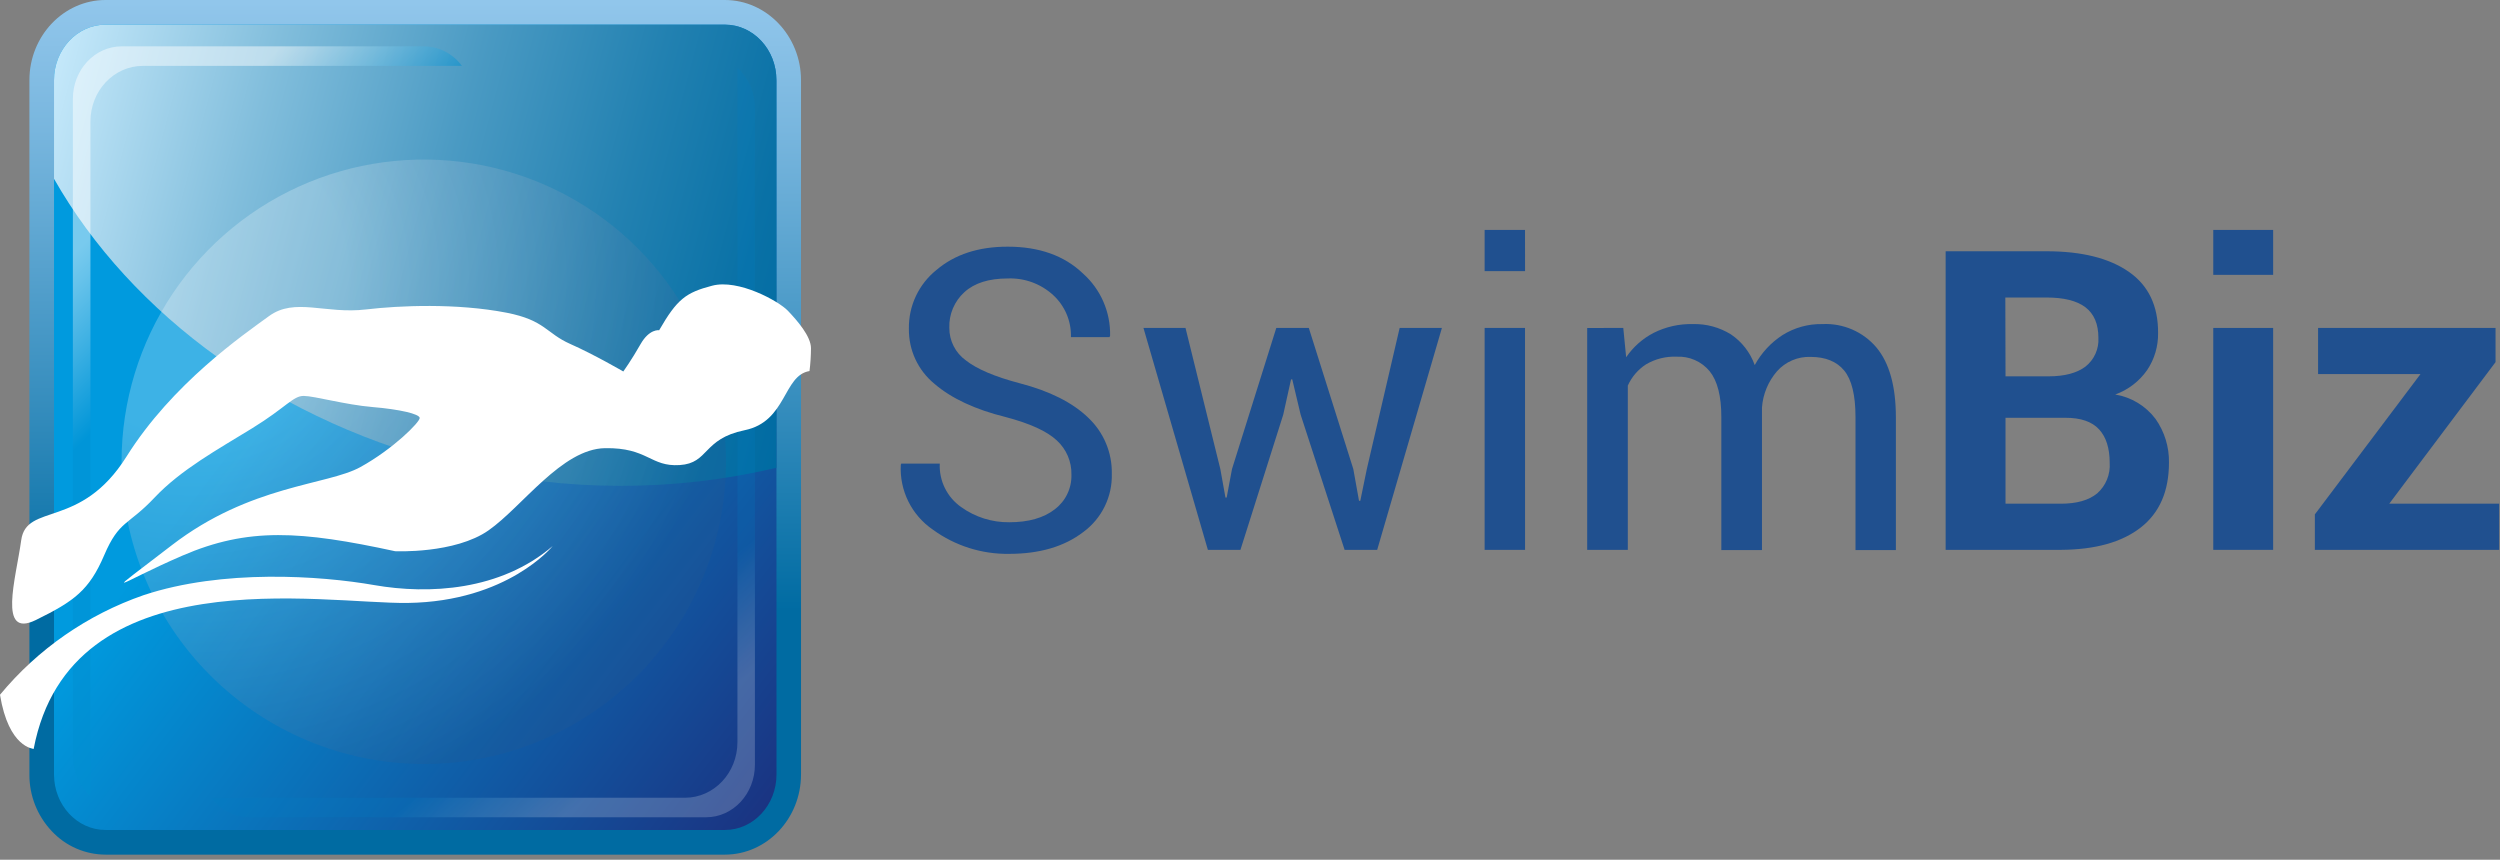 <svg width="221" height="76" viewBox="0 0 221 76" fill="none" xmlns="http://www.w3.org/2000/svg">
<rect x="0" y="0" width="221" height="76" fill="#808080" stroke="none"/>
<path d="M9.334 0C5.621 0 2.599 3.182 2.599 7.089V68.461C2.587 70.318 3.29 72.108 4.563 73.46C5.172 74.118 5.91 74.642 6.731 75.002C7.552 75.361 8.438 75.548 9.334 75.55H64.075C67.788 75.55 70.81 72.368 70.81 68.461V7.089C70.81 3.203 67.788 0 64.075 0H9.334Z" fill="url(#paint0_linear_20_1027)"/>
<path d="M68.643 68.461C68.643 71.172 66.601 73.37 64.084 73.37H9.334C6.817 73.37 4.775 71.172 4.775 68.461V7.089C4.775 4.382 6.817 2.18 9.334 2.18H64.075C66.592 2.18 68.634 4.382 68.634 7.089L68.643 68.461Z" fill="url(#paint1_linear_20_1027)"/>
<path d="M64.075 2.18H9.334C6.817 2.18 4.775 4.382 4.775 7.089V15.805C11.57 27.759 24.608 37.503 40.94 41.311C50.041 43.484 59.525 43.499 68.634 41.354V7.089C68.643 4.382 66.592 2.18 64.075 2.18Z" fill="url(#paint2_linear_20_1027)"/>
<path opacity="0.2" d="M65.189 5.988V65.608C65.189 68.319 63.117 70.521 60.552 70.521H18.676C19.061 71.05 19.566 71.482 20.148 71.782C20.731 72.082 21.375 72.241 22.03 72.247H62.417C64.805 72.247 66.734 70.166 66.734 67.602V9.554C66.74 8.885 66.606 8.221 66.339 7.607C66.073 6.993 65.681 6.441 65.189 5.988V5.988Z" fill="url(#paint3_linear_20_1027)"/>
<path opacity="0.47" d="M7.995 70.369V10.737C7.995 8.026 10.068 5.824 12.632 5.824H40.832C40.446 5.294 39.942 4.862 39.359 4.562C38.777 4.262 38.132 4.103 37.477 4.097H10.758C8.371 4.097 6.441 6.178 6.441 8.742V66.79C6.434 67.463 6.568 68.129 6.836 68.746C7.104 69.363 7.499 69.916 7.995 70.369V70.369Z" fill="url(#paint4_linear_20_1027)"/>
<path opacity="0.24" d="M10.745 40.775C10.755 35.493 12.33 30.332 15.271 25.944C18.213 21.557 22.389 18.139 27.272 16.124C32.155 14.109 37.526 13.587 42.706 14.623C47.886 15.66 52.642 18.208 56.374 21.947C60.106 25.685 62.646 30.446 63.673 35.628C64.7 40.809 64.168 46.179 62.145 51.059C60.121 55.938 56.696 60.108 52.303 63.042C47.91 65.976 42.747 67.542 37.464 67.542C30.373 67.529 23.578 64.704 18.568 59.685C13.559 54.667 10.745 47.866 10.745 40.775Z" fill="url(#paint5_radial_20_1027)"/>
<path d="M34.93 48.728C34.93 48.728 40.21 48.974 43.193 46.88C46.176 44.786 49.669 39.683 53.477 39.618C57.284 39.554 57.483 41.281 60.09 41.112C62.698 40.944 62.093 38.794 65.828 38.03C69.562 37.266 69.217 33.177 71.561 32.802C71.644 32.133 71.687 31.46 71.691 30.786C71.691 29.724 70.464 28.325 69.648 27.47C68.832 26.615 65.275 24.647 62.957 25.255C60.639 25.864 59.866 26.421 58.269 29.193C58.269 29.193 57.405 29.046 56.619 30.432C55.834 31.817 55.1 32.84 55.1 32.84C55.1 32.84 52.548 31.351 50.411 30.406C48.274 29.46 48.197 28.316 44.799 27.647C40.357 26.784 35.301 27.008 32.366 27.354C28.752 27.785 26.071 26.274 23.783 27.941C21.495 29.607 15.231 33.907 11.181 40.365C7.132 46.824 2.331 44.41 1.874 47.761C1.416 51.111 -0.233 56.481 3.169 54.81C6.571 53.14 7.887 52.173 9.213 49.077C10.538 45.982 11.307 46.487 13.655 43.996C16.004 41.505 19.267 39.722 22.289 37.861C25.311 36.001 25.903 34.986 26.861 34.999C27.82 35.012 30.526 35.781 32.935 35.983C35.344 36.186 37.063 36.592 37.102 36.942C37.14 37.291 34.783 39.675 31.86 41.289C28.938 42.904 22.13 42.856 15.188 48.197C8.652 53.243 10.275 51.65 16.107 49.125C21.94 46.599 26.594 46.923 34.93 48.728Z" fill="white"/>
<path d="M0 61.416C3.346 57.375 7.736 54.331 12.692 52.613C19.669 50.295 28.308 50.886 33.095 51.724C37.883 52.561 44.242 52.233 48.857 48.27C48.857 48.27 44.898 53.174 36.048 53.3C28.545 53.403 6.221 49.168 2.975 66.208C2.975 66.177 0.768 66.139 0 61.416Z" fill="white"/>
<path d="M94.714 41.954C94.727 41.387 94.618 40.824 94.394 40.302C94.171 39.781 93.838 39.314 93.419 38.932C92.555 38.12 91.044 37.431 88.886 36.864C86.203 36.199 84.109 35.221 82.604 33.928C81.884 33.338 81.307 32.593 80.916 31.748C80.525 30.903 80.331 29.981 80.346 29.05C80.33 28.058 80.541 27.076 80.962 26.179C81.383 25.281 82.004 24.491 82.777 23.869C84.397 22.491 86.5 21.803 89.084 21.806C91.864 21.806 94.079 22.595 95.728 24.172C96.505 24.862 97.123 25.713 97.538 26.666C97.953 27.618 98.156 28.65 98.133 29.689L98.077 29.801H94.671C94.691 29.105 94.561 28.413 94.29 27.772C94.018 27.13 93.612 26.555 93.099 26.084C92.007 25.084 90.564 24.557 89.084 24.616C87.418 24.616 86.14 25.018 85.251 25.829C84.812 26.227 84.467 26.715 84.237 27.261C84.007 27.806 83.899 28.394 83.921 28.985C83.917 29.546 84.048 30.099 84.302 30.598C84.556 31.097 84.925 31.529 85.38 31.856C86.353 32.625 87.936 33.298 90.129 33.877C92.788 34.567 94.812 35.583 96.199 36.925C96.874 37.56 97.409 38.33 97.768 39.186C98.128 40.041 98.303 40.962 98.284 41.889C98.31 42.884 98.096 43.87 97.659 44.763C97.222 45.657 96.576 46.432 95.776 47.022C94.101 48.312 91.916 48.958 89.222 48.961C86.799 49.001 84.429 48.251 82.47 46.824C81.545 46.193 80.797 45.335 80.299 44.332C79.802 43.328 79.571 42.213 79.63 41.095L79.668 40.983H83.075C83.041 41.729 83.197 42.472 83.526 43.143C83.856 43.814 84.35 44.391 84.961 44.821C86.201 45.713 87.695 46.185 89.222 46.167C90.915 46.167 92.253 45.788 93.237 45.028C93.711 44.67 94.092 44.205 94.349 43.67C94.606 43.136 94.731 42.547 94.714 41.954V41.954Z" fill="#20508F"/>
<path d="M107.877 41.462L108.33 43.983H108.438L108.909 41.462L112.824 28.99H115.699L119.632 41.462L120.137 44.272H120.25L120.828 41.462L123.729 28.99H127.464L121.743 48.607H118.864L114.978 36.661L114.236 33.54H114.128L113.437 36.661L109.655 48.607H106.776L101.082 28.99H104.799L107.877 41.462Z" fill="#20508F"/>
<path d="M134.816 23.969H131.241V20.325H134.811L134.816 23.969ZM134.816 48.607H131.241V28.99H134.811L134.816 48.607Z" fill="#20508F"/>
<path d="M143.498 28.99L143.752 31.58C144.374 30.669 145.212 29.927 146.191 29.421C147.262 28.886 148.448 28.62 149.645 28.648C150.831 28.616 152 28.931 153.008 29.555C153.985 30.212 154.725 31.166 155.119 32.275C155.704 31.199 156.548 30.286 157.576 29.62C158.637 28.957 159.869 28.619 161.12 28.648C162.016 28.606 162.91 28.77 163.734 29.127C164.557 29.484 165.287 30.024 165.869 30.708C167.02 32.081 167.596 34.144 167.596 36.899V48.628H164.026V36.864C164.026 34.93 163.689 33.562 163.028 32.758C162.368 31.956 161.37 31.55 160.054 31.55C159.496 31.53 158.942 31.633 158.429 31.853C157.916 32.072 157.458 32.402 157.088 32.819C156.31 33.717 155.844 34.842 155.758 36.026V48.628H152.166V36.864C152.166 35.025 151.825 33.682 151.143 32.828C150.789 32.396 150.337 32.053 149.826 31.828C149.314 31.603 148.757 31.502 148.199 31.532C147.258 31.494 146.325 31.728 145.514 32.206C144.804 32.663 144.243 33.317 143.899 34.088V48.611H140.307V28.994L143.498 28.99Z" fill="#20508F"/>
<path d="M171.995 48.607V22.212H180.914C184.02 22.212 186.443 22.816 188.184 24.025C189.926 25.234 190.789 27.04 190.775 29.443C190.793 30.607 190.456 31.749 189.808 32.715C189.114 33.709 188.129 34.463 186.988 34.874C188.409 35.11 189.684 35.883 190.55 37.032C191.345 38.16 191.761 39.512 191.737 40.892C191.737 43.422 190.904 45.336 189.238 46.634C187.571 47.932 185.22 48.589 182.183 48.607H171.995ZM177.288 33.268H181.096C182.506 33.268 183.594 32.98 184.359 32.404C184.739 32.104 185.04 31.716 185.239 31.274C185.437 30.832 185.526 30.349 185.499 29.866C185.499 28.644 185.115 27.746 184.351 27.163C183.587 26.581 182.438 26.3 180.897 26.3H177.271L177.288 33.268ZM177.288 36.933V44.527H182.183C183.582 44.527 184.651 44.223 185.391 43.616C185.77 43.28 186.067 42.861 186.259 42.391C186.45 41.922 186.532 41.415 186.496 40.909C186.496 39.62 186.183 38.634 185.555 37.952C184.928 37.27 183.936 36.93 182.581 36.933H177.288Z" fill="#20508F"/>
<path d="M200.946 24.297H195.653V20.325H200.946V24.297ZM200.946 48.607H195.653V28.99H200.946V48.607Z" fill="#20508F"/>
<path d="M211.208 44.527H220.925V48.607H204.633V45.472L213.971 33.069H204.918V28.99H220.606V32.012L211.208 44.527Z" fill="#20508F"/>
<defs>
<linearGradient id="paint0_linear_20_1027" x1="36.704" y1="54.055" x2="36.704" y2="0.194" gradientUnits="userSpaceOnUse">
<stop stop-color="#006BA2"/>
<stop offset="0.35" stop-color="#378EBE"/>
<stop offset="0.79" stop-color="#78B6DE"/>
<stop offset="1" stop-color="#91C6EB"/>
</linearGradient>
<linearGradient id="paint1_linear_20_1027" x1="80.946" y1="71.354" x2="27.146" y2="30.522" gradientUnits="userSpaceOnUse">
<stop stop-color="#1F2171"/>
<stop offset="0.09" stop-color="#1C2C7B"/>
<stop offset="1" stop-color="#009ADE"/>
</linearGradient>
<linearGradient id="paint2_linear_20_1027" x1="72.455" y1="26.991" x2="4.127" y2="8.824" gradientUnits="userSpaceOnUse">
<stop stop-color="#006BA2"/>
<stop offset="0.1" stop-color="#0971A6"/>
<stop offset="0.27" stop-color="#2281B1"/>
<stop offset="0.49" stop-color="#4A9AC3"/>
<stop offset="0.74" stop-color="#82BEDC"/>
<stop offset="1" stop-color="#C4E8FA"/>
</linearGradient>
<linearGradient id="paint3_linear_20_1027" x1="55.657" y1="56.11" x2="61.282" y2="63.466" gradientUnits="userSpaceOnUse">
<stop stop-color="#007FC5"/>
<stop offset="0.46" stop-color="#7CBDE1"/>
<stop offset="0.83" stop-color="#DAECF7"/>
<stop offset="1" stop-color="white"/>
</linearGradient>
<linearGradient id="paint4_linear_20_1027" x1="16.332" y1="29.995" x2="7.676" y2="21.34" gradientUnits="userSpaceOnUse">
<stop stop-color="#008FD0"/>
<stop offset="0.46" stop-color="#7CC6E7"/>
<stop offset="0.83" stop-color="#DAEFF8"/>
<stop offset="1" stop-color="white"/>
</linearGradient>
<radialGradient id="paint5_radial_20_1027" cx="0" cy="0" r="1" gradientUnits="userSpaceOnUse" gradientTransform="translate(16.915 24.504) scale(48.218 48.218)">
<stop offset="0.01" stop-color="white"/>
<stop offset="0.28" stop-color="white"/>
<stop offset="1" stop-color="#24588D"/>
</radialGradient>
</defs>
</svg>
